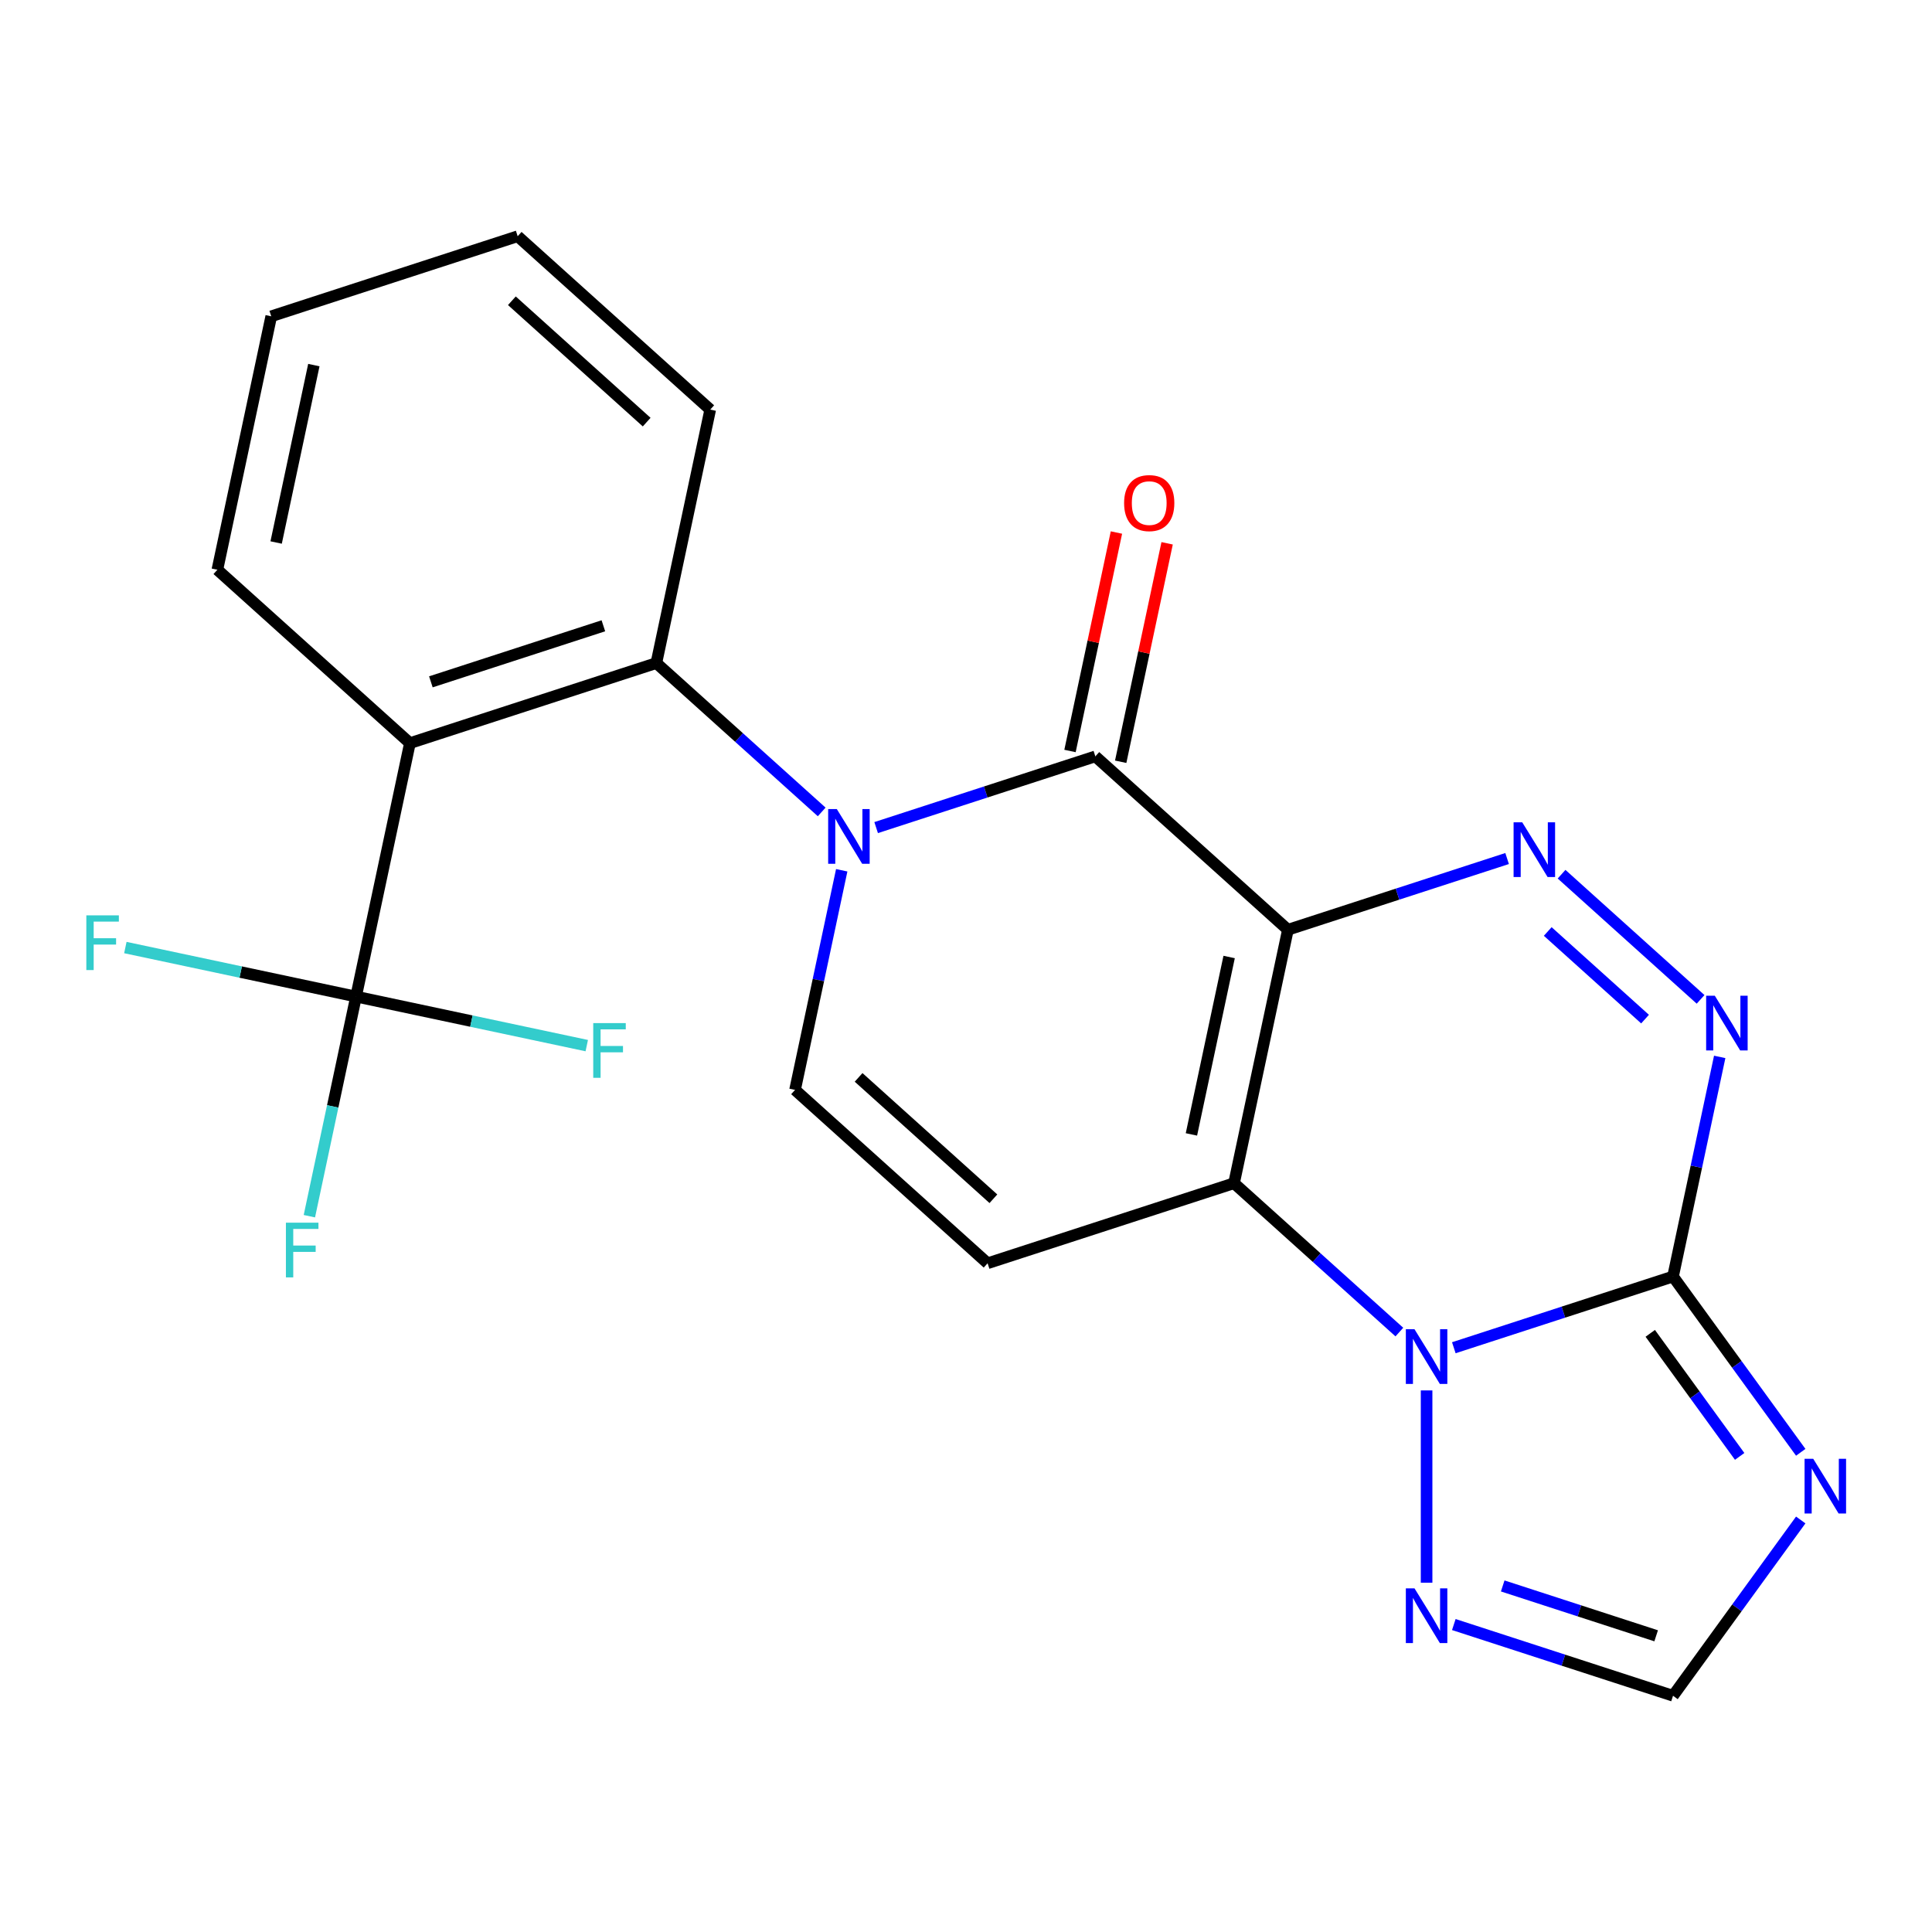 <?xml version='1.0' encoding='iso-8859-1'?>
<svg version='1.1' baseProfile='full'
              xmlns='http://www.w3.org/2000/svg'
                      xmlns:rdkit='http://www.rdkit.org/xml'
                      xmlns:xlink='http://www.w3.org/1999/xlink'
                  xml:space='preserve'
width='1000px' height='1000px' viewBox='0 0 1000 1000'>
<!-- END OF HEADER -->
<rect style='opacity:1.0;fill:#FFFFFF;stroke:none' width='1000' height='1000' x='0' y='0'> </rect>
<path class='bond-0' d='M 666.618,481.239 L 638.733,612.425' style='fill:none;fill-rule:evenodd;stroke:#000000;stroke-width:6px;stroke-linecap:butt;stroke-linejoin:miter;stroke-opacity:1' />
<path class='bond-0' d='M 636.198,495.34 L 616.679,587.17' style='fill:none;fill-rule:evenodd;stroke:#000000;stroke-width:6px;stroke-linecap:butt;stroke-linejoin:miter;stroke-opacity:1' />
<path class='bond-3' d='M 666.618,481.239 L 566.949,391.497' style='fill:none;fill-rule:evenodd;stroke:#000000;stroke-width:6px;stroke-linecap:butt;stroke-linejoin:miter;stroke-opacity:1' />
<path class='bond-5' d='M 666.618,481.239 L 723.347,462.806' style='fill:none;fill-rule:evenodd;stroke:#000000;stroke-width:6px;stroke-linecap:butt;stroke-linejoin:miter;stroke-opacity:1' />
<path class='bond-5' d='M 723.347,462.806 L 780.077,444.374' style='fill:none;fill-rule:evenodd;stroke:#0000FF;stroke-width:6px;stroke-linecap:butt;stroke-linejoin:miter;stroke-opacity:1' />
<path class='bond-2' d='M 638.733,612.425 L 681.521,650.951' style='fill:none;fill-rule:evenodd;stroke:#000000;stroke-width:6px;stroke-linecap:butt;stroke-linejoin:miter;stroke-opacity:1' />
<path class='bond-2' d='M 681.521,650.951 L 724.308,689.477' style='fill:none;fill-rule:evenodd;stroke:#0000FF;stroke-width:6px;stroke-linecap:butt;stroke-linejoin:miter;stroke-opacity:1' />
<path class='bond-8' d='M 638.733,612.425 L 511.181,653.869' style='fill:none;fill-rule:evenodd;stroke:#000000;stroke-width:6px;stroke-linecap:butt;stroke-linejoin:miter;stroke-opacity:1' />
<path class='bond-1' d='M 453.49,428.363 L 510.22,409.93' style='fill:none;fill-rule:evenodd;stroke:#0000FF;stroke-width:6px;stroke-linecap:butt;stroke-linejoin:miter;stroke-opacity:1' />
<path class='bond-1' d='M 510.22,409.93 L 566.949,391.497' style='fill:none;fill-rule:evenodd;stroke:#000000;stroke-width:6px;stroke-linecap:butt;stroke-linejoin:miter;stroke-opacity:1' />
<path class='bond-10' d='M 425.304,420.252 L 382.517,381.726' style='fill:none;fill-rule:evenodd;stroke:#0000FF;stroke-width:6px;stroke-linecap:butt;stroke-linejoin:miter;stroke-opacity:1' />
<path class='bond-10' d='M 382.517,381.726 L 339.729,343.2' style='fill:none;fill-rule:evenodd;stroke:#000000;stroke-width:6px;stroke-linecap:butt;stroke-linejoin:miter;stroke-opacity:1' />
<path class='bond-11' d='M 435.675,450.455 L 423.594,507.291' style='fill:none;fill-rule:evenodd;stroke:#0000FF;stroke-width:6px;stroke-linecap:butt;stroke-linejoin:miter;stroke-opacity:1' />
<path class='bond-11' d='M 423.594,507.291 L 411.513,564.128' style='fill:none;fill-rule:evenodd;stroke:#000000;stroke-width:6px;stroke-linecap:butt;stroke-linejoin:miter;stroke-opacity:1' />
<path class='bond-13' d='M 738.401,719.679 L 738.401,819.208' style='fill:none;fill-rule:evenodd;stroke:#0000FF;stroke-width:6px;stroke-linecap:butt;stroke-linejoin:miter;stroke-opacity:1' />
<path class='bond-23' d='M 752.494,697.587 L 809.224,679.155' style='fill:none;fill-rule:evenodd;stroke:#0000FF;stroke-width:6px;stroke-linecap:butt;stroke-linejoin:miter;stroke-opacity:1' />
<path class='bond-23' d='M 809.224,679.155 L 865.954,660.722' style='fill:none;fill-rule:evenodd;stroke:#000000;stroke-width:6px;stroke-linecap:butt;stroke-linejoin:miter;stroke-opacity:1' />
<path class='bond-15' d='M 580.068,394.286 L 592.085,337.749' style='fill:none;fill-rule:evenodd;stroke:#000000;stroke-width:6px;stroke-linecap:butt;stroke-linejoin:miter;stroke-opacity:1' />
<path class='bond-15' d='M 592.085,337.749 L 604.102,281.213' style='fill:none;fill-rule:evenodd;stroke:#FF0000;stroke-width:6px;stroke-linecap:butt;stroke-linejoin:miter;stroke-opacity:1' />
<path class='bond-15' d='M 553.831,388.709 L 565.848,332.173' style='fill:none;fill-rule:evenodd;stroke:#000000;stroke-width:6px;stroke-linecap:butt;stroke-linejoin:miter;stroke-opacity:1' />
<path class='bond-15' d='M 565.848,332.173 L 577.865,275.636' style='fill:none;fill-rule:evenodd;stroke:#FF0000;stroke-width:6px;stroke-linecap:butt;stroke-linejoin:miter;stroke-opacity:1' />
<path class='bond-4' d='M 865.954,660.722 L 878.035,603.885' style='fill:none;fill-rule:evenodd;stroke:#000000;stroke-width:6px;stroke-linecap:butt;stroke-linejoin:miter;stroke-opacity:1' />
<path class='bond-4' d='M 878.035,603.885 L 890.116,547.049' style='fill:none;fill-rule:evenodd;stroke:#0000FF;stroke-width:6px;stroke-linecap:butt;stroke-linejoin:miter;stroke-opacity:1' />
<path class='bond-7' d='M 865.954,660.722 L 899.008,706.217' style='fill:none;fill-rule:evenodd;stroke:#000000;stroke-width:6px;stroke-linecap:butt;stroke-linejoin:miter;stroke-opacity:1' />
<path class='bond-7' d='M 899.008,706.217 L 932.061,751.712' style='fill:none;fill-rule:evenodd;stroke:#0000FF;stroke-width:6px;stroke-linecap:butt;stroke-linejoin:miter;stroke-opacity:1' />
<path class='bond-7' d='M 854.169,690.137 L 877.307,721.983' style='fill:none;fill-rule:evenodd;stroke:#000000;stroke-width:6px;stroke-linecap:butt;stroke-linejoin:miter;stroke-opacity:1' />
<path class='bond-7' d='M 877.307,721.983 L 900.445,753.83' style='fill:none;fill-rule:evenodd;stroke:#0000FF;stroke-width:6px;stroke-linecap:butt;stroke-linejoin:miter;stroke-opacity:1' />
<path class='bond-6' d='M 808.263,452.484 L 880.219,517.274' style='fill:none;fill-rule:evenodd;stroke:#0000FF;stroke-width:6px;stroke-linecap:butt;stroke-linejoin:miter;stroke-opacity:1' />
<path class='bond-6' d='M 801.108,482.136 L 851.477,527.489' style='fill:none;fill-rule:evenodd;stroke:#0000FF;stroke-width:6px;stroke-linecap:butt;stroke-linejoin:miter;stroke-opacity:1' />
<path class='bond-25' d='M 932.061,786.737 L 899.008,832.232' style='fill:none;fill-rule:evenodd;stroke:#0000FF;stroke-width:6px;stroke-linecap:butt;stroke-linejoin:miter;stroke-opacity:1' />
<path class='bond-25' d='M 899.008,832.232 L 865.954,877.727' style='fill:none;fill-rule:evenodd;stroke:#000000;stroke-width:6px;stroke-linecap:butt;stroke-linejoin:miter;stroke-opacity:1' />
<path class='bond-24' d='M 511.181,653.869 L 411.513,564.128' style='fill:none;fill-rule:evenodd;stroke:#000000;stroke-width:6px;stroke-linecap:butt;stroke-linejoin:miter;stroke-opacity:1' />
<path class='bond-24' d='M 514.179,620.474 L 444.411,557.655' style='fill:none;fill-rule:evenodd;stroke:#000000;stroke-width:6px;stroke-linecap:butt;stroke-linejoin:miter;stroke-opacity:1' />
<path class='bond-9' d='M 212.177,384.645 L 339.729,343.2' style='fill:none;fill-rule:evenodd;stroke:#000000;stroke-width:6px;stroke-linecap:butt;stroke-linejoin:miter;stroke-opacity:1' />
<path class='bond-9' d='M 223.021,352.917 L 312.307,323.906' style='fill:none;fill-rule:evenodd;stroke:#000000;stroke-width:6px;stroke-linecap:butt;stroke-linejoin:miter;stroke-opacity:1' />
<path class='bond-12' d='M 212.177,384.645 L 184.292,515.83' style='fill:none;fill-rule:evenodd;stroke:#000000;stroke-width:6px;stroke-linecap:butt;stroke-linejoin:miter;stroke-opacity:1' />
<path class='bond-19' d='M 212.177,384.645 L 112.509,294.903' style='fill:none;fill-rule:evenodd;stroke:#000000;stroke-width:6px;stroke-linecap:butt;stroke-linejoin:miter;stroke-opacity:1' />
<path class='bond-20' d='M 339.729,343.2 L 367.613,212.014' style='fill:none;fill-rule:evenodd;stroke:#000000;stroke-width:6px;stroke-linecap:butt;stroke-linejoin:miter;stroke-opacity:1' />
<path class='bond-16' d='M 184.292,515.83 L 172.211,572.667' style='fill:none;fill-rule:evenodd;stroke:#000000;stroke-width:6px;stroke-linecap:butt;stroke-linejoin:miter;stroke-opacity:1' />
<path class='bond-16' d='M 172.211,572.667 L 160.13,629.503' style='fill:none;fill-rule:evenodd;stroke:#33CCCC;stroke-width:6px;stroke-linecap:butt;stroke-linejoin:miter;stroke-opacity:1' />
<path class='bond-17' d='M 184.292,515.83 L 124.586,503.139' style='fill:none;fill-rule:evenodd;stroke:#000000;stroke-width:6px;stroke-linecap:butt;stroke-linejoin:miter;stroke-opacity:1' />
<path class='bond-17' d='M 124.586,503.139 L 64.879,490.448' style='fill:none;fill-rule:evenodd;stroke:#33CCCC;stroke-width:6px;stroke-linecap:butt;stroke-linejoin:miter;stroke-opacity:1' />
<path class='bond-18' d='M 184.292,515.83 L 243.999,528.521' style='fill:none;fill-rule:evenodd;stroke:#000000;stroke-width:6px;stroke-linecap:butt;stroke-linejoin:miter;stroke-opacity:1' />
<path class='bond-18' d='M 243.999,528.521 L 303.705,541.212' style='fill:none;fill-rule:evenodd;stroke:#33CCCC;stroke-width:6px;stroke-linecap:butt;stroke-linejoin:miter;stroke-opacity:1' />
<path class='bond-14' d='M 752.494,840.862 L 809.224,859.294' style='fill:none;fill-rule:evenodd;stroke:#0000FF;stroke-width:6px;stroke-linecap:butt;stroke-linejoin:miter;stroke-opacity:1' />
<path class='bond-14' d='M 809.224,859.294 L 865.954,877.727' style='fill:none;fill-rule:evenodd;stroke:#000000;stroke-width:6px;stroke-linecap:butt;stroke-linejoin:miter;stroke-opacity:1' />
<path class='bond-14' d='M 777.802,820.881 L 817.513,833.784' style='fill:none;fill-rule:evenodd;stroke:#0000FF;stroke-width:6px;stroke-linecap:butt;stroke-linejoin:miter;stroke-opacity:1' />
<path class='bond-14' d='M 817.513,833.784 L 857.224,846.687' style='fill:none;fill-rule:evenodd;stroke:#000000;stroke-width:6px;stroke-linecap:butt;stroke-linejoin:miter;stroke-opacity:1' />
<path class='bond-26' d='M 112.509,294.903 L 140.393,163.717' style='fill:none;fill-rule:evenodd;stroke:#000000;stroke-width:6px;stroke-linecap:butt;stroke-linejoin:miter;stroke-opacity:1' />
<path class='bond-26' d='M 142.928,280.802 L 162.447,188.972' style='fill:none;fill-rule:evenodd;stroke:#000000;stroke-width:6px;stroke-linecap:butt;stroke-linejoin:miter;stroke-opacity:1' />
<path class='bond-22' d='M 367.613,212.014 L 267.945,122.273' style='fill:none;fill-rule:evenodd;stroke:#000000;stroke-width:6px;stroke-linecap:butt;stroke-linejoin:miter;stroke-opacity:1' />
<path class='bond-22' d='M 334.715,218.487 L 264.947,155.668' style='fill:none;fill-rule:evenodd;stroke:#000000;stroke-width:6px;stroke-linecap:butt;stroke-linejoin:miter;stroke-opacity:1' />
<path class='bond-21' d='M 140.393,163.717 L 267.945,122.273' style='fill:none;fill-rule:evenodd;stroke:#000000;stroke-width:6px;stroke-linecap:butt;stroke-linejoin:miter;stroke-opacity:1' />
<path  class='atom-2' d='M 433.137 418.782
L 442.417 433.782
Q 443.337 435.262, 444.817 437.942
Q 446.297 440.622, 446.377 440.782
L 446.377 418.782
L 450.137 418.782
L 450.137 447.102
L 446.257 447.102
L 436.297 430.702
Q 435.137 428.782, 433.897 426.582
Q 432.697 424.382, 432.337 423.702
L 432.337 447.102
L 428.657 447.102
L 428.657 418.782
L 433.137 418.782
' fill='#0000FF'/>
<path  class='atom-3' d='M 732.141 688.006
L 741.421 703.006
Q 742.341 704.486, 743.821 707.166
Q 745.301 709.846, 745.381 710.006
L 745.381 688.006
L 749.141 688.006
L 749.141 716.326
L 745.261 716.326
L 735.301 699.926
Q 734.141 698.006, 732.901 695.806
Q 731.701 693.606, 731.341 692.926
L 731.341 716.326
L 727.661 716.326
L 727.661 688.006
L 732.141 688.006
' fill='#0000FF'/>
<path  class='atom-6' d='M 787.91 425.635
L 797.19 440.635
Q 798.11 442.115, 799.59 444.795
Q 801.07 447.475, 801.15 447.635
L 801.15 425.635
L 804.91 425.635
L 804.91 453.955
L 801.03 453.955
L 791.07 437.555
Q 789.91 435.635, 788.67 433.435
Q 787.47 431.235, 787.11 430.555
L 787.11 453.955
L 783.43 453.955
L 783.43 425.635
L 787.91 425.635
' fill='#0000FF'/>
<path  class='atom-7' d='M 887.578 515.376
L 896.858 530.376
Q 897.778 531.856, 899.258 534.536
Q 900.738 537.216, 900.818 537.376
L 900.818 515.376
L 904.578 515.376
L 904.578 543.696
L 900.698 543.696
L 890.738 527.296
Q 889.578 525.376, 888.338 523.176
Q 887.138 520.976, 886.778 520.296
L 886.778 543.696
L 883.098 543.696
L 883.098 515.376
L 887.578 515.376
' fill='#0000FF'/>
<path  class='atom-8' d='M 938.525 755.065
L 947.805 770.065
Q 948.725 771.545, 950.205 774.225
Q 951.685 776.905, 951.765 777.065
L 951.765 755.065
L 955.525 755.065
L 955.525 783.385
L 951.645 783.385
L 941.685 766.985
Q 940.525 765.065, 939.285 762.865
Q 938.085 760.665, 937.725 759.985
L 937.725 783.385
L 934.045 783.385
L 934.045 755.065
L 938.525 755.065
' fill='#0000FF'/>
<path  class='atom-14' d='M 732.141 822.123
L 741.421 837.123
Q 742.341 838.603, 743.821 841.283
Q 745.301 843.963, 745.381 844.123
L 745.381 822.123
L 749.141 822.123
L 749.141 850.443
L 745.261 850.443
L 735.301 834.043
Q 734.141 832.123, 732.901 829.923
Q 731.701 827.723, 731.341 827.043
L 731.341 850.443
L 727.661 850.443
L 727.661 822.123
L 732.141 822.123
' fill='#0000FF'/>
<path  class='atom-16' d='M 581.834 260.392
Q 581.834 253.592, 585.194 249.792
Q 588.554 245.992, 594.834 245.992
Q 601.114 245.992, 604.474 249.792
Q 607.834 253.592, 607.834 260.392
Q 607.834 267.272, 604.434 271.192
Q 601.034 275.072, 594.834 275.072
Q 588.594 275.072, 585.194 271.192
Q 581.834 267.312, 581.834 260.392
M 594.834 271.872
Q 599.154 271.872, 601.474 268.992
Q 603.834 266.072, 603.834 260.392
Q 603.834 254.832, 601.474 252.032
Q 599.154 249.192, 594.834 249.192
Q 590.514 249.192, 588.154 251.992
Q 585.834 254.792, 585.834 260.392
Q 585.834 266.112, 588.154 268.992
Q 590.514 271.872, 594.834 271.872
' fill='#FF0000'/>
<path  class='atom-17' d='M 147.988 632.856
L 164.828 632.856
L 164.828 636.096
L 151.788 636.096
L 151.788 644.696
L 163.388 644.696
L 163.388 647.976
L 151.788 647.976
L 151.788 661.176
L 147.988 661.176
L 147.988 632.856
' fill='#33CCCC'/>
<path  class='atom-18' d='M 44.686 473.786
L 61.526 473.786
L 61.526 477.026
L 48.486 477.026
L 48.486 485.626
L 60.086 485.626
L 60.086 488.906
L 48.486 488.906
L 48.486 502.106
L 44.686 502.106
L 44.686 473.786
' fill='#33CCCC'/>
<path  class='atom-19' d='M 307.058 529.555
L 323.898 529.555
L 323.898 532.795
L 310.858 532.795
L 310.858 541.395
L 322.458 541.395
L 322.458 544.675
L 310.858 544.675
L 310.858 557.875
L 307.058 557.875
L 307.058 529.555
' fill='#33CCCC'/>
</svg>
